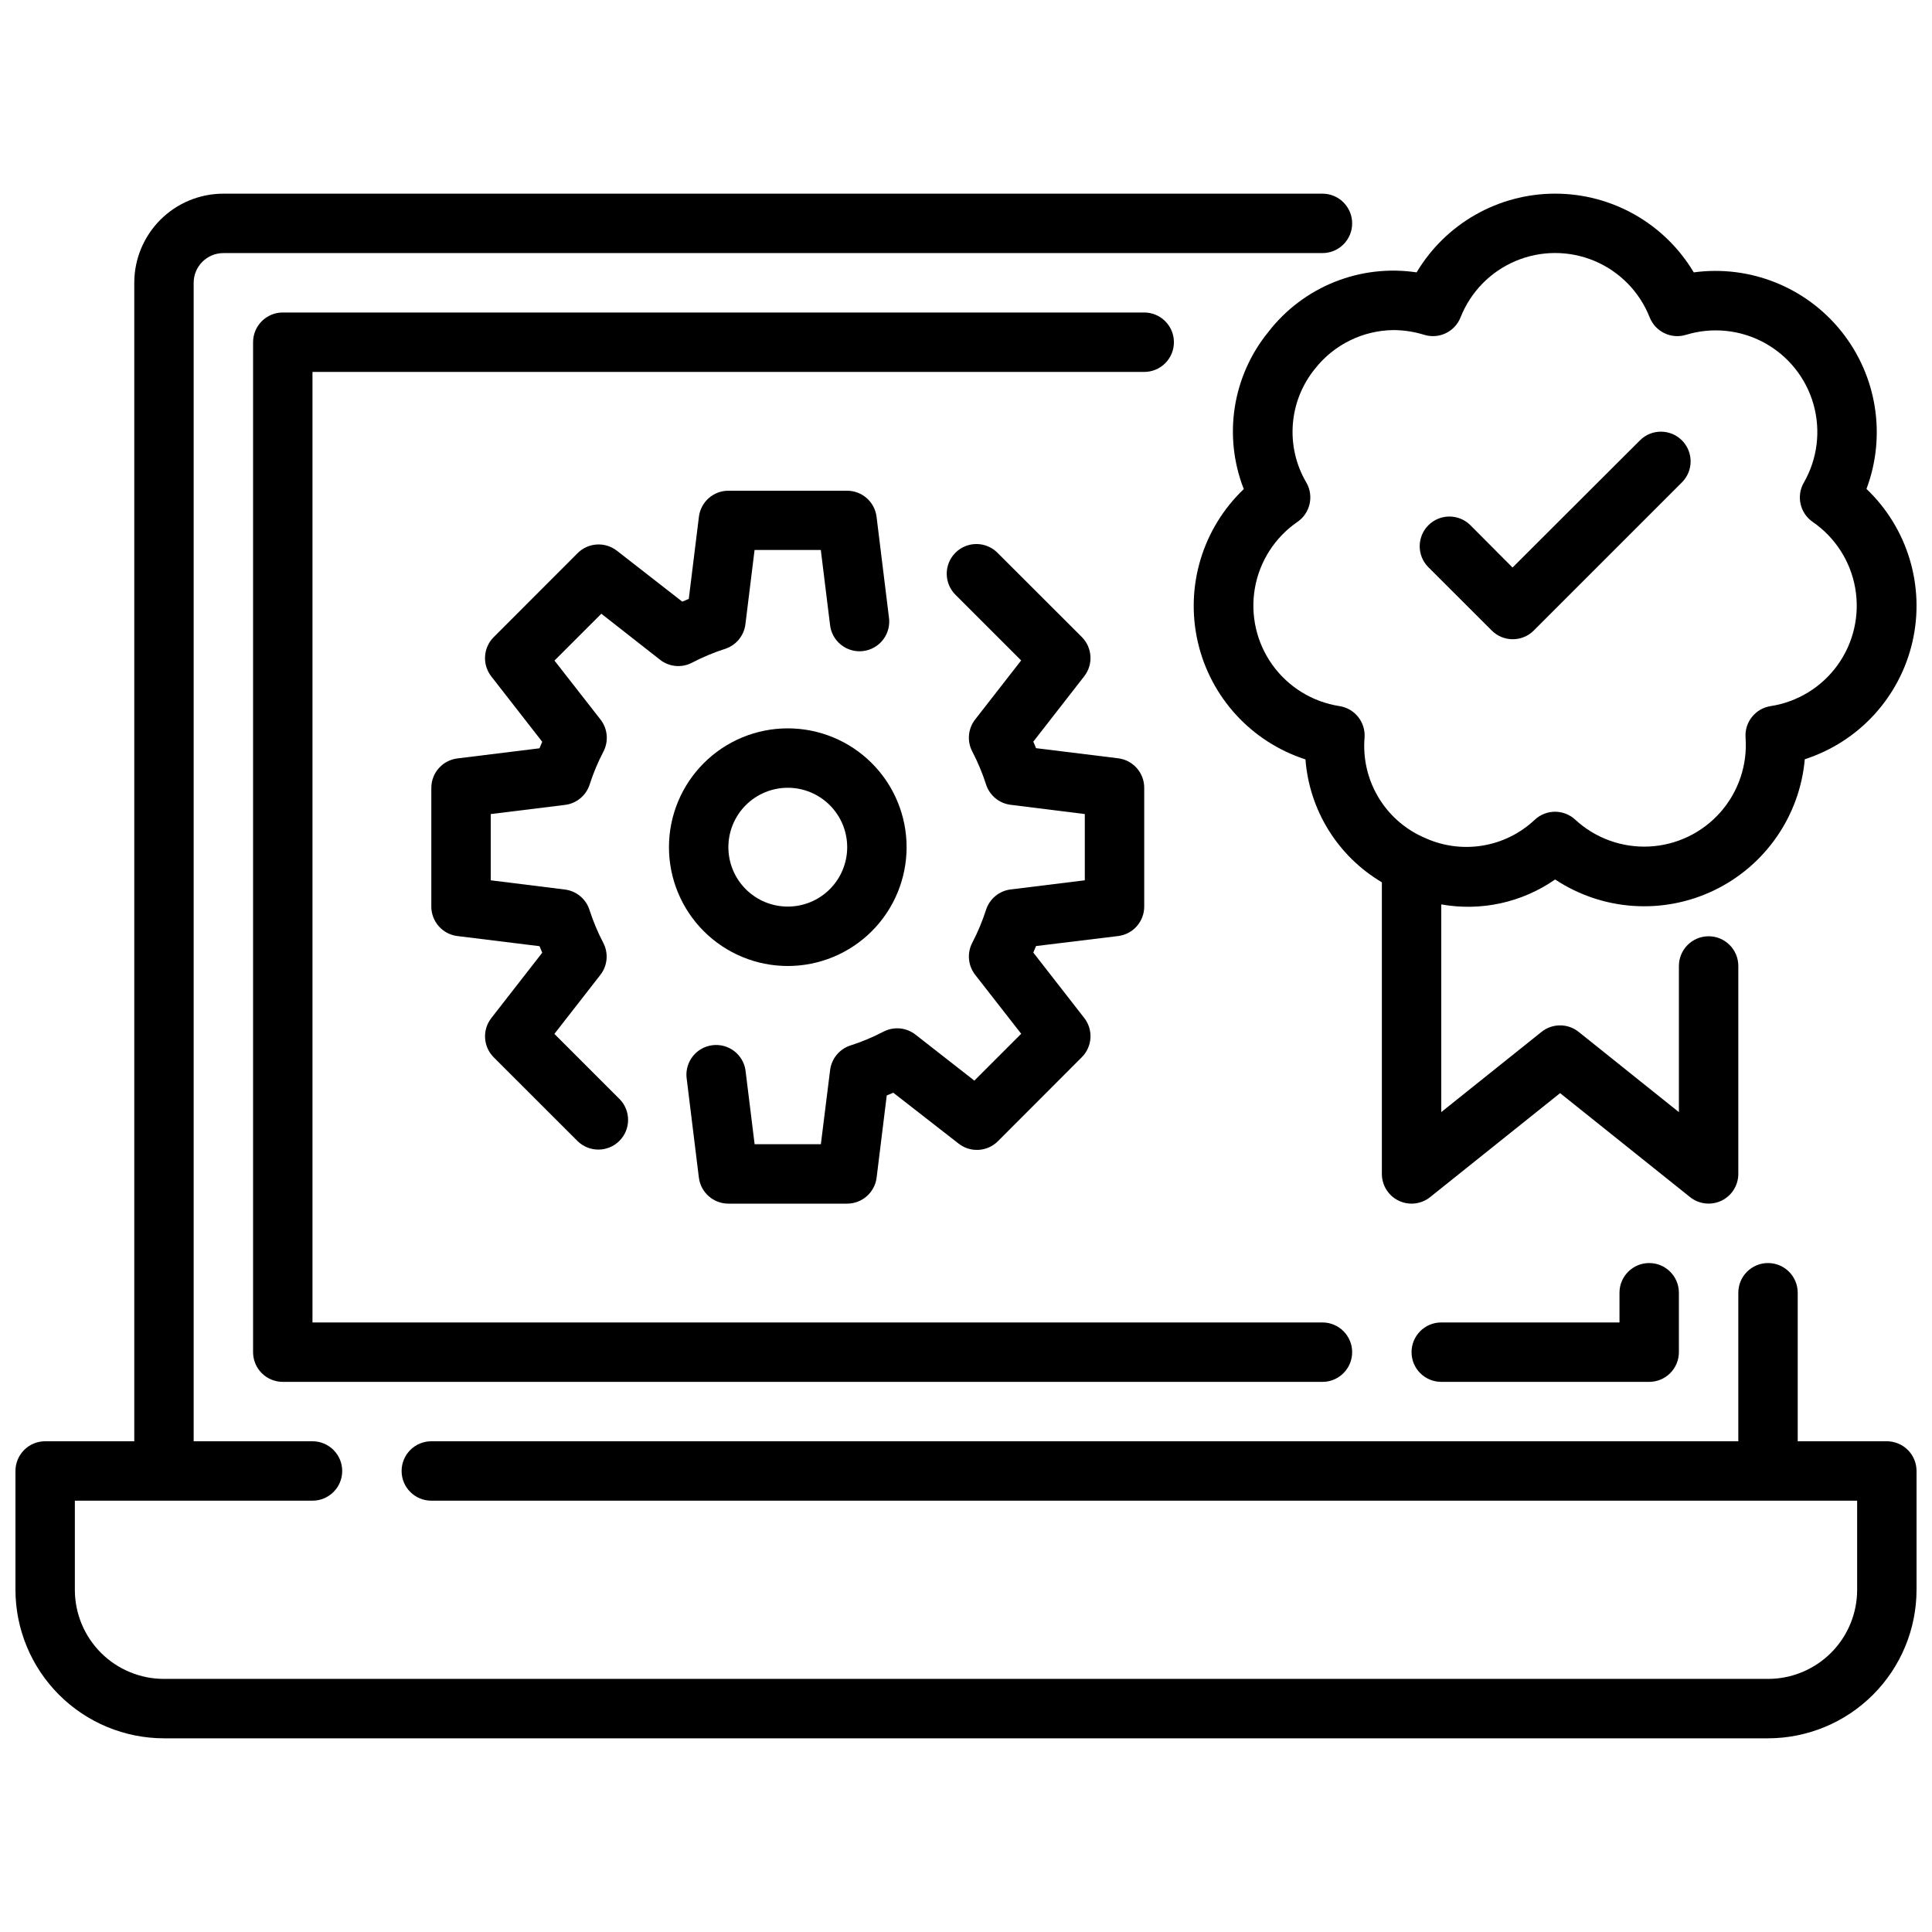 <?xml version="1.0" encoding="UTF-8"?>
<!-- Uploaded to: SVG Repo, www.svgrepo.com, Generator: SVG Repo Mixer Tools -->
<svg width="800px" height="800px" version="1.1" viewBox="144 144 512 512" xmlns="http://www.w3.org/2000/svg">
 <defs>
  <clipPath id="b">
   <path d="m148.09 195h503.81v410h-503.81z"/>
  </clipPath>
  <clipPath id="a">
   <path d="m460 195h191.9v268h-191.9z"/>
  </clipPath>
 </defs>
 <g clip-path="url(#b)">
  <path d="m644.03 525.95h-23.617v-39.359c0-4.348-3.523-7.871-7.871-7.871-4.348 0-7.871 3.523-7.871 7.871v39.359h-346.37c-4.348 0-7.871 3.527-7.871 7.875 0 4.348 3.523 7.871 7.871 7.871h377.86v23.617c0 6.262-2.488 12.27-6.918 16.699-4.43 4.426-10.438 6.914-16.699 6.914h-425.09c-6.262 0-12.27-2.488-16.699-6.914-4.43-4.43-6.918-10.438-6.918-16.699v-23.617h62.977c4.348 0 7.875-3.523 7.875-7.871 0-4.348-3.527-7.875-7.875-7.875h-31.488v-307.01c0-4.348 3.527-7.871 7.875-7.871h291.26c4.348 0 7.875-3.523 7.875-7.871 0-4.348-3.527-7.875-7.875-7.875h-291.26c-6.266 0-12.273 2.488-16.699 6.918-4.43 4.43-6.918 10.438-6.918 16.699v307.01h-23.617c-4.348 0-7.871 3.527-7.871 7.875v31.488c0.012 10.434 4.164 20.438 11.543 27.816 7.379 7.379 17.383 11.531 27.816 11.543h425.09c10.434-0.012 20.438-4.164 27.816-11.543s11.531-17.383 11.543-27.816v-31.488c0-2.09-0.828-4.09-2.305-5.566-1.477-1.477-3.481-2.309-5.566-2.309z"/>
 </g>
 <path d="m573.18 486.59v7.871h-47.234c-4.348 0-7.871 3.527-7.871 7.875 0 4.348 3.523 7.871 7.871 7.871h55.105c2.09 0 4.09-0.828 5.566-2.305 1.477-1.477 2.305-3.481 2.305-5.566v-15.746c0-4.348-3.523-7.871-7.871-7.871-4.348 0-7.871 3.523-7.871 7.871z"/>
 <path d="m455.1 234.69c0-2.09-0.828-4.09-2.305-5.566-1.477-1.477-3.477-2.309-5.566-2.309h-228.29c-4.348 0-7.871 3.527-7.871 7.875v267.65c0 2.086 0.828 4.09 2.305 5.566 1.477 1.477 3.481 2.305 5.566 2.305h275.52c4.348 0 7.875-3.523 7.875-7.871 0-4.348-3.527-7.875-7.875-7.875h-267.65v-251.9h220.42c2.09 0 4.09-0.828 5.566-2.305 1.477-1.477 2.305-3.481 2.305-5.566z"/>
 <path d="m539.33 311.1c3.074 3.07 8.059 3.07 11.133 0l39.359-39.359v-0.004c2.984-3.086 2.941-7.996-0.094-11.035-3.039-3.035-7.949-3.078-11.035-0.094l-33.852 33.793-11.266-11.305c-3.09-2.981-7.996-2.938-11.035 0.098-3.035 3.035-3.078 7.945-0.094 11.035z"/>
 <g clip-path="url(#a)">
  <path d="m480.19 231.89c-4.703 5.742-7.793 12.637-8.949 19.969-1.152 7.336-0.336 14.844 2.375 21.754-10.918 10.395-15.551 25.77-12.199 40.465 3.352 14.695 14.199 26.539 28.543 31.172 1.031 13.508 8.586 25.664 20.246 32.566v77.285c0 3.027 1.734 5.789 4.461 7.098 2.731 1.312 5.969 0.945 8.332-0.949l34.438-27.559 34.441 27.551c2.363 1.891 5.598 2.262 8.328 0.953 2.727-1.309 4.461-4.066 4.465-7.094v-55.102c0-4.348-3.523-7.875-7.871-7.875-4.348 0-7.875 3.527-7.875 7.875v38.723l-26.566-21.254v-0.004c-2.875-2.301-6.965-2.301-9.84 0l-26.57 21.258v-55.043c10.539 1.887 21.391-0.492 30.176-6.606 12.559 8.316 28.566 9.406 42.137 2.871 13.57-6.535 22.699-19.734 24.027-34.734 14.344-4.633 25.188-16.477 28.543-31.172 3.352-14.695-1.285-30.07-12.199-40.465 5.289-14.086 2.785-29.918-6.598-41.684-9.383-11.766-24.262-17.73-39.172-15.703-7.711-12.938-21.664-20.863-36.723-20.863-15.062 0-29.012 7.926-36.723 20.863-7.344-1.102-14.848-0.227-21.742 2.535-6.894 2.758-12.93 7.305-17.484 13.168zm10.02 40.02v0.004c-2.754-4.664-4.008-10.062-3.598-15.465 0.41-5.398 2.465-10.547 5.891-14.742 5.016-6.375 12.645-10.137 20.758-10.234 2.777 0.012 5.535 0.438 8.188 1.262 3.922 1.199 8.109-0.82 9.617-4.637 2.664-6.742 7.93-12.129 14.609-14.941 6.684-2.809 14.215-2.809 20.895 0 6.684 2.812 11.949 8.199 14.609 14.941 1.508 3.816 5.695 5.836 9.621 4.637 6.926-2.121 14.418-1.363 20.777 2.106 6.363 3.473 11.055 9.355 13.023 16.328 1.969 6.977 1.043 14.445-2.566 20.73-2.051 3.559-1.023 8.094 2.363 10.422 5.957 4.102 10.016 10.426 11.258 17.551 1.246 7.125-0.426 14.453-4.641 20.332s-10.617 9.812-17.766 10.922c-4.055 0.621-6.953 4.254-6.656 8.344 0.527 7.231-1.879 14.367-6.676 19.797-4.801 5.434-11.586 8.703-18.824 9.066-7.238 0.367-14.316-2.199-19.641-7.117-3.016-2.793-7.672-2.793-10.691 0-3.875 3.668-8.773 6.078-14.047 6.906-5.277 0.832-10.676 0.043-15.496-2.254l-0.203-0.078-0.211-0.094-0.004-0.004c-4.906-2.293-8.992-6.035-11.703-10.723-2.715-4.688-3.926-10.094-3.473-15.492 0.297-4.094-2.602-7.731-6.66-8.352-7.148-1.109-13.547-5.043-17.762-10.922s-5.887-13.207-4.644-20.332c1.246-7.125 5.305-13.449 11.262-17.551 3.387-2.316 4.43-6.844 2.391-10.406z"/>
 </g>
 <path d="m352.77 400c8.352 0 16.359-3.32 22.266-9.223 5.906-5.906 9.223-13.914 9.223-22.266 0-8.352-3.316-16.363-9.223-22.266-5.906-5.906-13.914-9.223-22.266-9.223s-16.359 3.316-22.266 9.223c-5.902 5.902-9.223 13.914-9.223 22.266 0 8.352 3.32 16.359 9.223 22.266 5.906 5.902 13.914 9.223 22.266 9.223zm0-47.23v-0.004c4.176 0 8.18 1.66 11.133 4.613 2.953 2.953 4.613 6.957 4.613 11.133s-1.66 8.18-4.613 11.133c-2.953 2.953-6.957 4.609-11.133 4.609s-8.18-1.656-11.133-4.609c-2.953-2.953-4.609-6.957-4.609-11.133s1.656-8.18 4.609-11.133c2.953-2.953 6.957-4.613 11.133-4.613z"/>
 <path d="m318.92 318.84c2.422 1.906 5.738 2.215 8.469 0.785 2.797-1.465 5.715-2.688 8.723-3.652 2.934-0.93 5.055-3.488 5.43-6.543l2.426-19.68h17.555l2.426 19.68c0.191 2.125 1.234 4.078 2.894 5.418s3.789 1.949 5.906 1.688c2.117-0.258 4.035-1.367 5.32-3.066 1.285-1.703 1.824-3.852 1.496-5.957l-3.266-26.551v-0.004c-0.484-3.934-3.82-6.898-7.785-6.91h-31.488c-3.977 0-7.324 2.965-7.809 6.91l-2.684 21.758c-0.574 0.227-1.148 0.473-1.73 0.723l-17.32-13.492v0.004c-3.133-2.445-7.598-2.172-10.41 0.637l-22.238 22.262c-2.809 2.809-3.082 7.273-0.637 10.406l13.492 17.32c-0.25 0.582-0.496 1.156-0.723 1.73l-21.758 2.684c-3.93 0.488-6.887 3.816-6.906 7.777v31.488c0.004 3.977 2.969 7.324 6.914 7.809l21.758 2.684c0.227 0.574 0.473 1.148 0.723 1.73l-13.492 17.32c-2.445 3.133-2.172 7.598 0.637 10.406l22.262 22.242c3.09 2.981 8 2.938 11.035-0.098 3.039-3.035 3.082-7.945 0.098-11.035l-17.32-17.32 12.18-15.633c1.898-2.426 2.203-5.734 0.789-8.469-1.465-2.801-2.688-5.719-3.656-8.723-0.93-2.934-3.484-5.055-6.539-5.434l-19.641-2.445v-17.555l19.68-2.426c3.055-0.375 5.609-2.496 6.543-5.434 0.965-3.004 2.188-5.922 3.652-8.719 1.414-2.734 1.109-6.047-0.789-8.473l-12.195-15.625 12.414-12.414z"/>
 <path d="m440.32 392.06c3.945-0.484 6.91-3.832 6.91-7.809v-31.488c0-3.973-2.965-7.324-6.91-7.809l-21.758-2.684c-0.227-0.574-0.473-1.148-0.723-1.73l13.492-17.32h-0.004c2.445-3.133 2.172-7.598-0.637-10.406l-22.262-22.238c-1.469-1.52-3.484-2.387-5.594-2.402-2.113-0.02-4.141 0.812-5.637 2.305-1.492 1.492-2.32 3.523-2.305 5.633 0.02 2.113 0.887 4.129 2.402 5.594l17.32 17.32-12.18 15.633c-1.895 2.426-2.203 5.738-0.785 8.473 1.465 2.797 2.684 5.715 3.652 8.719 0.93 2.934 3.484 5.059 6.543 5.434l19.641 2.449v17.555l-19.641 2.426v-0.004c-3.059 0.379-5.613 2.5-6.543 5.434-0.969 3.004-2.188 5.922-3.652 8.723-1.418 2.734-1.109 6.043 0.785 8.469l12.195 15.625-12.414 12.414-15.602-12.191c-2.426-1.898-5.738-2.203-8.473-0.789-2.797 1.465-5.715 2.688-8.723 3.652-2.934 0.934-5.055 3.488-5.43 6.543l-2.449 19.641h-17.555l-2.426-19.641h0.004c-0.656-4.199-4.523-7.117-8.742-6.598-4.215 0.516-7.258 4.289-6.879 8.52l3.266 26.551h0.004c0.484 3.945 3.832 6.91 7.809 6.914h31.488c3.973-0.004 7.324-2.969 7.809-6.914l2.684-21.758c0.574-0.227 1.148-0.473 1.73-0.723l17.32 13.492c3.133 2.445 7.594 2.172 10.406-0.637l22.238-22.266c2.809-2.809 3.082-7.273 0.637-10.406l-13.492-17.32c0.25-0.582 0.496-1.156 0.723-1.73z"/>
</svg>